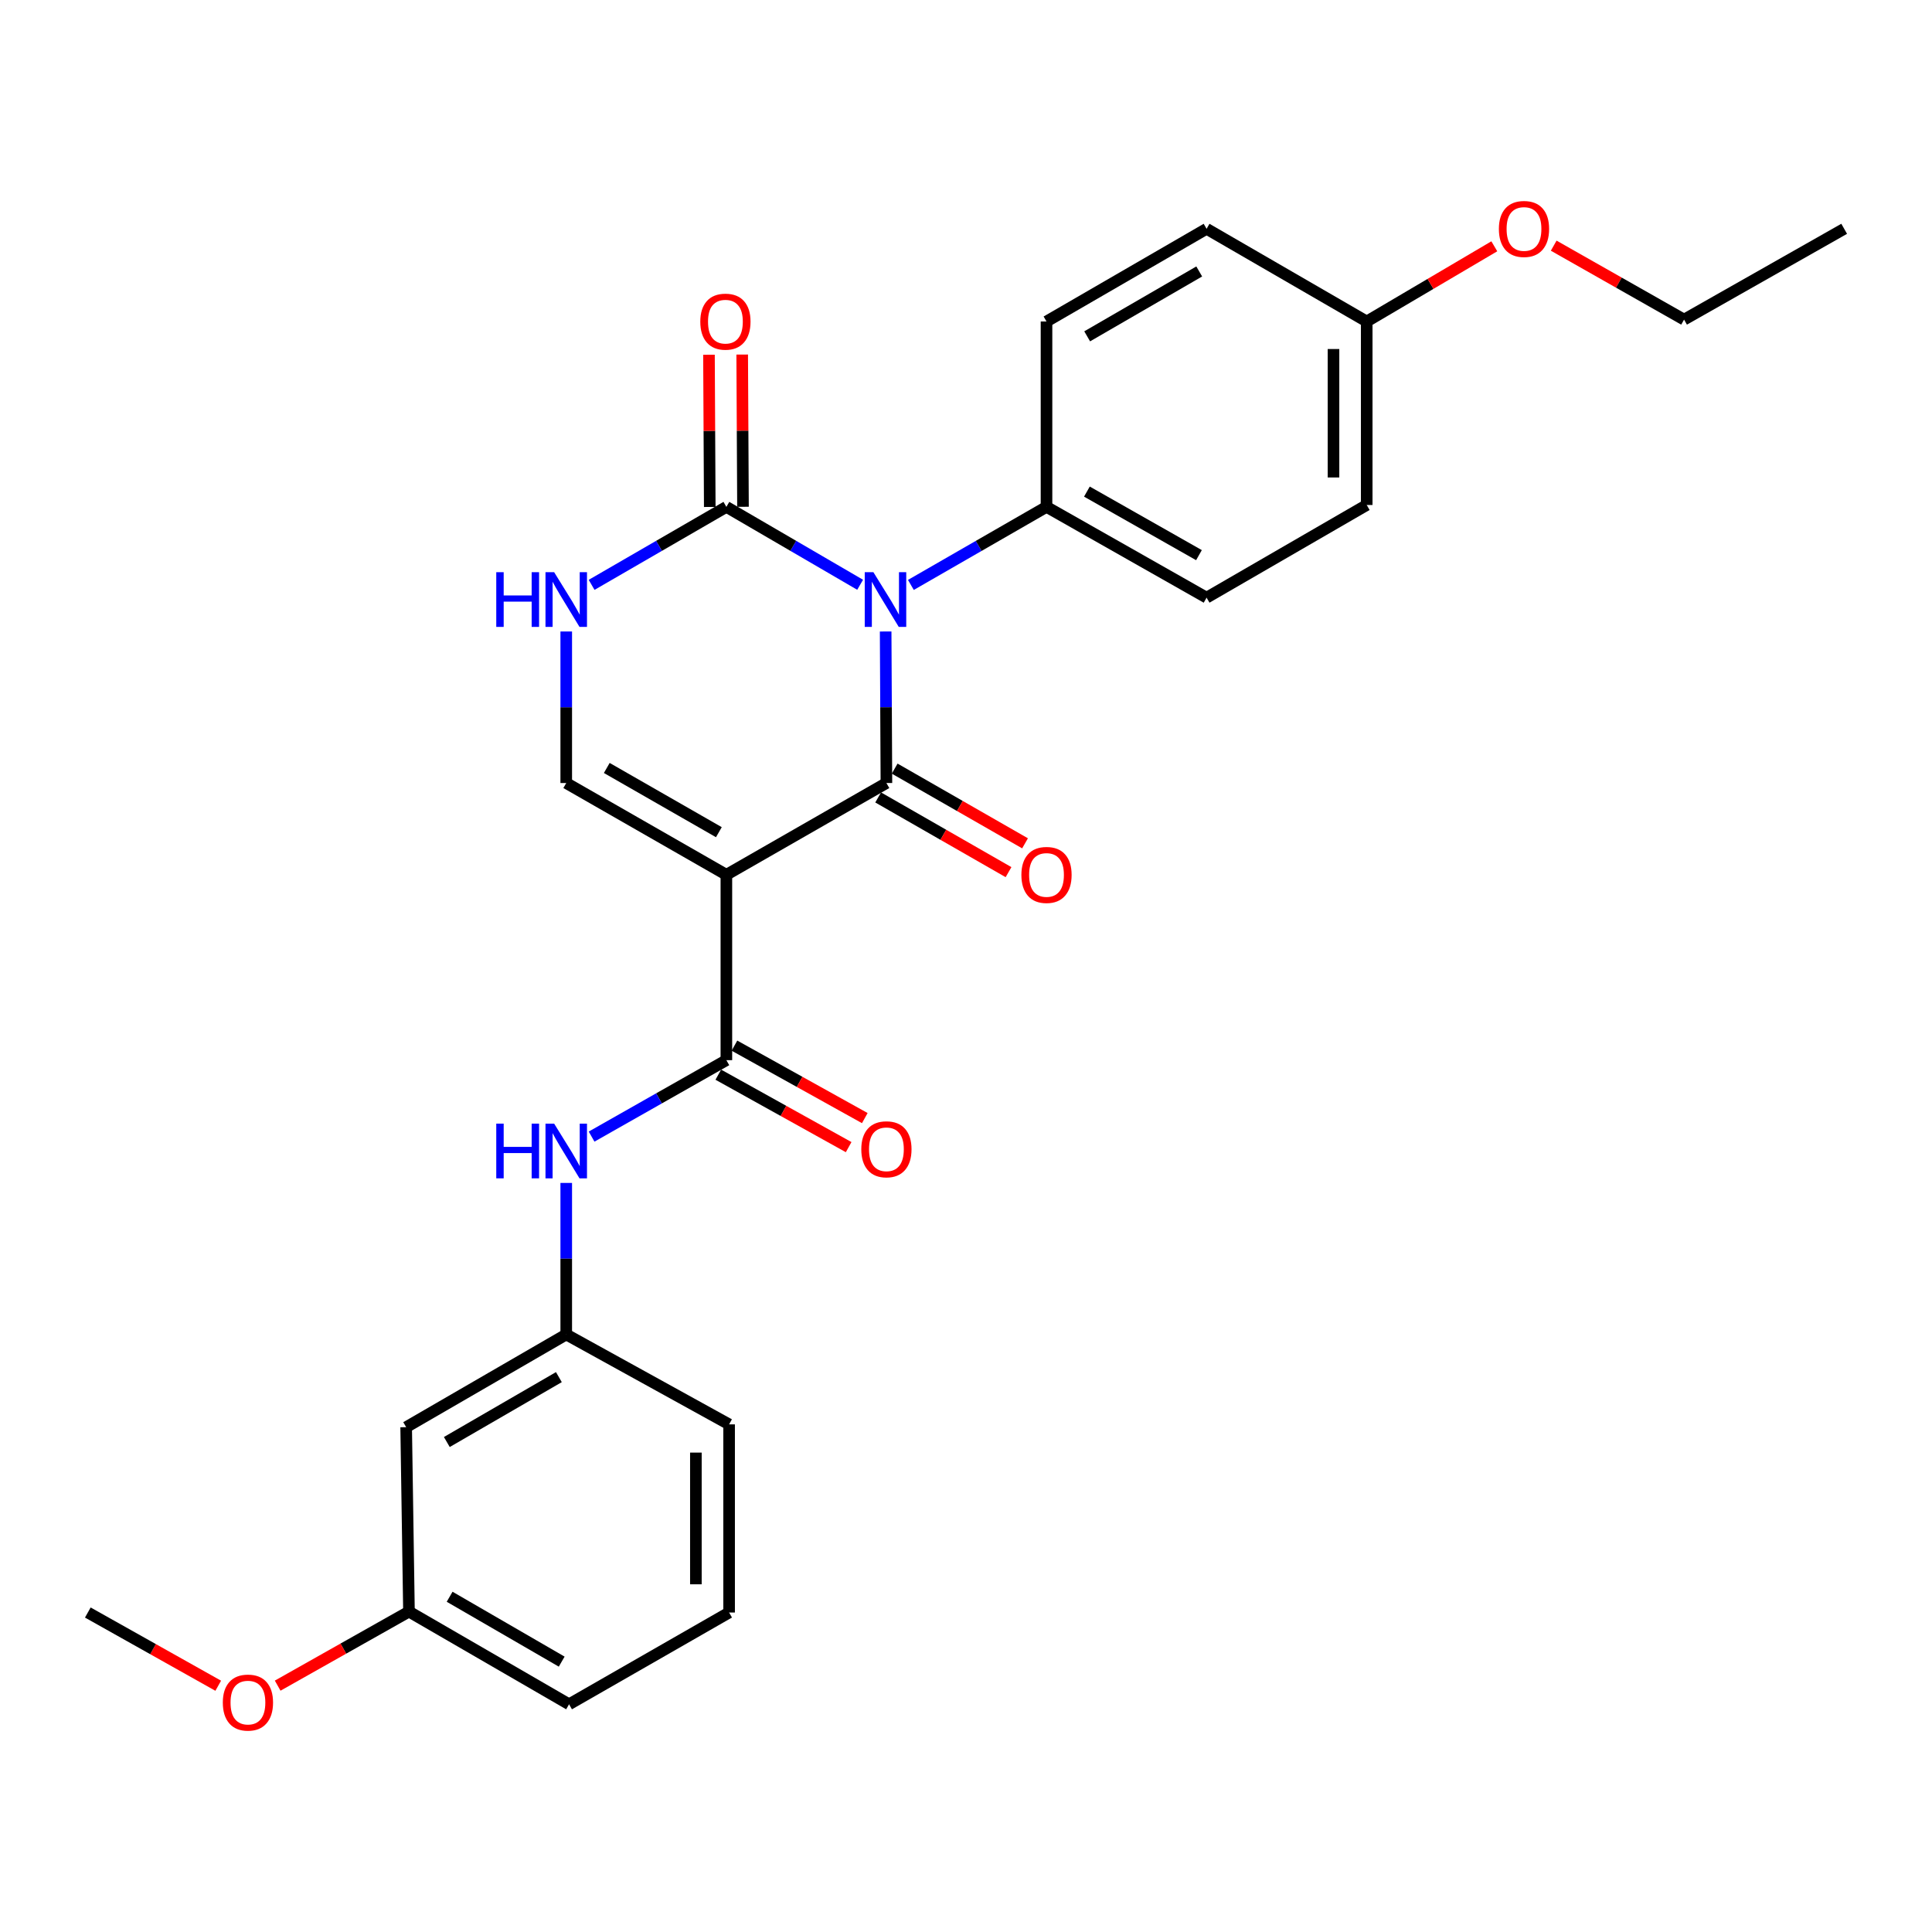 <?xml version='1.0' encoding='iso-8859-1'?>
<svg version='1.1' baseProfile='full'
              xmlns='http://www.w3.org/2000/svg'
                      xmlns:rdkit='http://www.rdkit.org/xml'
                      xmlns:xlink='http://www.w3.org/1999/xlink'
                  xml:space='preserve'
width='1000px' height='1000px' viewBox='0 0 1000 1000'>
<!-- END OF HEADER -->
<rect style='opacity:1.0;fill:#FFFFFF;stroke:none' width='1000' height='1000' x='0' y='0'> </rect>
<path class='bond-0' d='M 458.412,326.859 L 458.609,366.077' style='fill:none;fill-rule:evenodd;stroke:#0000FF;stroke-width:6px;stroke-linecap:butt;stroke-linejoin:miter;stroke-opacity:1' />
<path class='bond-0' d='M 458.609,366.077 L 458.806,405.294' style='fill:none;fill-rule:evenodd;stroke:#000000;stroke-width:6px;stroke-linecap:butt;stroke-linejoin:miter;stroke-opacity:1' />
<path class='bond-2' d='M 445.206,302.682 L 410.588,282.52' style='fill:none;fill-rule:evenodd;stroke:#0000FF;stroke-width:6px;stroke-linecap:butt;stroke-linejoin:miter;stroke-opacity:1' />
<path class='bond-2' d='M 410.588,282.52 L 375.97,262.358' style='fill:none;fill-rule:evenodd;stroke:#000000;stroke-width:6px;stroke-linecap:butt;stroke-linejoin:miter;stroke-opacity:1' />
<path class='bond-7' d='M 471.473,302.76 L 506.572,282.559' style='fill:none;fill-rule:evenodd;stroke:#0000FF;stroke-width:6px;stroke-linecap:butt;stroke-linejoin:miter;stroke-opacity:1' />
<path class='bond-7' d='M 506.572,282.559 L 541.671,262.358' style='fill:none;fill-rule:evenodd;stroke:#000000;stroke-width:6px;stroke-linecap:butt;stroke-linejoin:miter;stroke-opacity:1' />
<path class='bond-1' d='M 458.806,405.294 L 375.97,452.783' style='fill:none;fill-rule:evenodd;stroke:#000000;stroke-width:6px;stroke-linecap:butt;stroke-linejoin:miter;stroke-opacity:1' />
<path class='bond-8' d='M 454.531,412.754 L 488.27,432.089' style='fill:none;fill-rule:evenodd;stroke:#000000;stroke-width:6px;stroke-linecap:butt;stroke-linejoin:miter;stroke-opacity:1' />
<path class='bond-8' d='M 488.27,432.089 L 522.009,451.425' style='fill:none;fill-rule:evenodd;stroke:#FF0000;stroke-width:6px;stroke-linecap:butt;stroke-linejoin:miter;stroke-opacity:1' />
<path class='bond-8' d='M 463.081,397.834 L 496.82,417.17' style='fill:none;fill-rule:evenodd;stroke:#000000;stroke-width:6px;stroke-linecap:butt;stroke-linejoin:miter;stroke-opacity:1' />
<path class='bond-8' d='M 496.82,417.17 L 530.559,436.505' style='fill:none;fill-rule:evenodd;stroke:#FF0000;stroke-width:6px;stroke-linecap:butt;stroke-linejoin:miter;stroke-opacity:1' />
<path class='bond-3' d='M 375.97,452.783 L 375.97,548.737' style='fill:none;fill-rule:evenodd;stroke:#000000;stroke-width:6px;stroke-linecap:butt;stroke-linejoin:miter;stroke-opacity:1' />
<path class='bond-28' d='M 375.97,452.783 L 293.085,405.294' style='fill:none;fill-rule:evenodd;stroke:#000000;stroke-width:6px;stroke-linecap:butt;stroke-linejoin:miter;stroke-opacity:1' />
<path class='bond-28' d='M 372.086,430.74 L 314.067,397.497' style='fill:none;fill-rule:evenodd;stroke:#000000;stroke-width:6px;stroke-linecap:butt;stroke-linejoin:miter;stroke-opacity:1' />
<path class='bond-5' d='M 375.97,262.358 L 341.095,282.541' style='fill:none;fill-rule:evenodd;stroke:#000000;stroke-width:6px;stroke-linecap:butt;stroke-linejoin:miter;stroke-opacity:1' />
<path class='bond-5' d='M 341.095,282.541 L 306.219,302.724' style='fill:none;fill-rule:evenodd;stroke:#0000FF;stroke-width:6px;stroke-linecap:butt;stroke-linejoin:miter;stroke-opacity:1' />
<path class='bond-9' d='M 384.568,262.313 L 384.364,222.916' style='fill:none;fill-rule:evenodd;stroke:#000000;stroke-width:6px;stroke-linecap:butt;stroke-linejoin:miter;stroke-opacity:1' />
<path class='bond-9' d='M 384.364,222.916 L 384.16,183.519' style='fill:none;fill-rule:evenodd;stroke:#FF0000;stroke-width:6px;stroke-linecap:butt;stroke-linejoin:miter;stroke-opacity:1' />
<path class='bond-9' d='M 367.372,262.402 L 367.168,223.005' style='fill:none;fill-rule:evenodd;stroke:#000000;stroke-width:6px;stroke-linecap:butt;stroke-linejoin:miter;stroke-opacity:1' />
<path class='bond-9' d='M 367.168,223.005 L 366.964,183.608' style='fill:none;fill-rule:evenodd;stroke:#FF0000;stroke-width:6px;stroke-linecap:butt;stroke-linejoin:miter;stroke-opacity:1' />
<path class='bond-6' d='M 375.97,548.737 L 341.089,568.521' style='fill:none;fill-rule:evenodd;stroke:#000000;stroke-width:6px;stroke-linecap:butt;stroke-linejoin:miter;stroke-opacity:1' />
<path class='bond-6' d='M 341.089,568.521 L 306.208,588.306' style='fill:none;fill-rule:evenodd;stroke:#0000FF;stroke-width:6px;stroke-linecap:butt;stroke-linejoin:miter;stroke-opacity:1' />
<path class='bond-10' d='M 371.792,556.252 L 405.526,575.003' style='fill:none;fill-rule:evenodd;stroke:#000000;stroke-width:6px;stroke-linecap:butt;stroke-linejoin:miter;stroke-opacity:1' />
<path class='bond-10' d='M 405.526,575.003 L 439.259,593.755' style='fill:none;fill-rule:evenodd;stroke:#FF0000;stroke-width:6px;stroke-linecap:butt;stroke-linejoin:miter;stroke-opacity:1' />
<path class='bond-10' d='M 380.147,541.222 L 413.881,559.973' style='fill:none;fill-rule:evenodd;stroke:#000000;stroke-width:6px;stroke-linecap:butt;stroke-linejoin:miter;stroke-opacity:1' />
<path class='bond-10' d='M 413.881,559.973 L 447.614,578.725' style='fill:none;fill-rule:evenodd;stroke:#FF0000;stroke-width:6px;stroke-linecap:butt;stroke-linejoin:miter;stroke-opacity:1' />
<path class='bond-4' d='M 293.085,405.294 L 293.085,366.077' style='fill:none;fill-rule:evenodd;stroke:#000000;stroke-width:6px;stroke-linecap:butt;stroke-linejoin:miter;stroke-opacity:1' />
<path class='bond-4' d='M 293.085,366.077 L 293.085,326.859' style='fill:none;fill-rule:evenodd;stroke:#0000FF;stroke-width:6px;stroke-linecap:butt;stroke-linejoin:miter;stroke-opacity:1' />
<path class='bond-11' d='M 293.085,612.283 L 293.085,651.5' style='fill:none;fill-rule:evenodd;stroke:#0000FF;stroke-width:6px;stroke-linecap:butt;stroke-linejoin:miter;stroke-opacity:1' />
<path class='bond-11' d='M 293.085,651.5 L 293.085,690.718' style='fill:none;fill-rule:evenodd;stroke:#000000;stroke-width:6px;stroke-linecap:butt;stroke-linejoin:miter;stroke-opacity:1' />
<path class='bond-13' d='M 541.671,262.358 L 624.527,309.35' style='fill:none;fill-rule:evenodd;stroke:#000000;stroke-width:6px;stroke-linecap:butt;stroke-linejoin:miter;stroke-opacity:1' />
<path class='bond-13' d='M 562.583,254.449 L 620.582,287.344' style='fill:none;fill-rule:evenodd;stroke:#000000;stroke-width:6px;stroke-linecap:butt;stroke-linejoin:miter;stroke-opacity:1' />
<path class='bond-14' d='M 541.671,262.358 L 541.671,166.405' style='fill:none;fill-rule:evenodd;stroke:#000000;stroke-width:6px;stroke-linecap:butt;stroke-linejoin:miter;stroke-opacity:1' />
<path class='bond-12' d='M 293.085,690.718 L 210.23,738.704' style='fill:none;fill-rule:evenodd;stroke:#000000;stroke-width:6px;stroke-linecap:butt;stroke-linejoin:miter;stroke-opacity:1' />
<path class='bond-12' d='M 289.275,712.796 L 231.276,746.386' style='fill:none;fill-rule:evenodd;stroke:#000000;stroke-width:6px;stroke-linecap:butt;stroke-linejoin:miter;stroke-opacity:1' />
<path class='bond-22' d='M 293.085,690.718 L 377.384,737.252' style='fill:none;fill-rule:evenodd;stroke:#000000;stroke-width:6px;stroke-linecap:butt;stroke-linejoin:miter;stroke-opacity:1' />
<path class='bond-15' d='M 210.23,738.704 L 211.682,834.16' style='fill:none;fill-rule:evenodd;stroke:#000000;stroke-width:6px;stroke-linecap:butt;stroke-linejoin:miter;stroke-opacity:1' />
<path class='bond-18' d='M 624.527,309.35 L 707.411,261.383' style='fill:none;fill-rule:evenodd;stroke:#000000;stroke-width:6px;stroke-linecap:butt;stroke-linejoin:miter;stroke-opacity:1' />
<path class='bond-17' d='M 541.671,166.405 L 624.527,118.428' style='fill:none;fill-rule:evenodd;stroke:#000000;stroke-width:6px;stroke-linecap:butt;stroke-linejoin:miter;stroke-opacity:1' />
<path class='bond-17' d='M 562.717,174.089 L 620.716,140.506' style='fill:none;fill-rule:evenodd;stroke:#000000;stroke-width:6px;stroke-linecap:butt;stroke-linejoin:miter;stroke-opacity:1' />
<path class='bond-19' d='M 211.682,834.16 L 177.702,853.325' style='fill:none;fill-rule:evenodd;stroke:#000000;stroke-width:6px;stroke-linecap:butt;stroke-linejoin:miter;stroke-opacity:1' />
<path class='bond-19' d='M 177.702,853.325 L 143.722,872.491' style='fill:none;fill-rule:evenodd;stroke:#FF0000;stroke-width:6px;stroke-linecap:butt;stroke-linejoin:miter;stroke-opacity:1' />
<path class='bond-29' d='M 211.682,834.16 L 294.547,882.137' style='fill:none;fill-rule:evenodd;stroke:#000000;stroke-width:6px;stroke-linecap:butt;stroke-linejoin:miter;stroke-opacity:1' />
<path class='bond-29' d='M 232.728,826.475 L 290.733,860.059' style='fill:none;fill-rule:evenodd;stroke:#000000;stroke-width:6px;stroke-linecap:butt;stroke-linejoin:miter;stroke-opacity:1' />
<path class='bond-16' d='M 707.411,166.405 L 624.527,118.428' style='fill:none;fill-rule:evenodd;stroke:#000000;stroke-width:6px;stroke-linecap:butt;stroke-linejoin:miter;stroke-opacity:1' />
<path class='bond-20' d='M 707.411,166.405 L 740.432,146.943' style='fill:none;fill-rule:evenodd;stroke:#000000;stroke-width:6px;stroke-linecap:butt;stroke-linejoin:miter;stroke-opacity:1' />
<path class='bond-20' d='M 740.432,146.943 L 773.453,127.482' style='fill:none;fill-rule:evenodd;stroke:#FF0000;stroke-width:6px;stroke-linecap:butt;stroke-linejoin:miter;stroke-opacity:1' />
<path class='bond-27' d='M 707.411,166.405 L 707.411,261.383' style='fill:none;fill-rule:evenodd;stroke:#000000;stroke-width:6px;stroke-linecap:butt;stroke-linejoin:miter;stroke-opacity:1' />
<path class='bond-27' d='M 690.216,180.651 L 690.216,247.137' style='fill:none;fill-rule:evenodd;stroke:#000000;stroke-width:6px;stroke-linecap:butt;stroke-linejoin:miter;stroke-opacity:1' />
<path class='bond-25' d='M 112.953,872.538 L 79.204,853.588' style='fill:none;fill-rule:evenodd;stroke:#FF0000;stroke-width:6px;stroke-linecap:butt;stroke-linejoin:miter;stroke-opacity:1' />
<path class='bond-25' d='M 79.204,853.588 L 45.455,834.638' style='fill:none;fill-rule:evenodd;stroke:#000000;stroke-width:6px;stroke-linecap:butt;stroke-linejoin:miter;stroke-opacity:1' />
<path class='bond-24' d='M 804.196,127.154 L 837.934,146.292' style='fill:none;fill-rule:evenodd;stroke:#FF0000;stroke-width:6px;stroke-linecap:butt;stroke-linejoin:miter;stroke-opacity:1' />
<path class='bond-24' d='M 837.934,146.292 L 871.671,165.43' style='fill:none;fill-rule:evenodd;stroke:#000000;stroke-width:6px;stroke-linecap:butt;stroke-linejoin:miter;stroke-opacity:1' />
<path class='bond-21' d='M 377.384,834.638 L 377.384,737.252' style='fill:none;fill-rule:evenodd;stroke:#000000;stroke-width:6px;stroke-linecap:butt;stroke-linejoin:miter;stroke-opacity:1' />
<path class='bond-21' d='M 360.188,820.03 L 360.188,751.86' style='fill:none;fill-rule:evenodd;stroke:#000000;stroke-width:6px;stroke-linecap:butt;stroke-linejoin:miter;stroke-opacity:1' />
<path class='bond-23' d='M 377.384,834.638 L 294.547,882.137' style='fill:none;fill-rule:evenodd;stroke:#000000;stroke-width:6px;stroke-linecap:butt;stroke-linejoin:miter;stroke-opacity:1' />
<path class='bond-26' d='M 871.671,165.43 L 954.545,118.428' style='fill:none;fill-rule:evenodd;stroke:#000000;stroke-width:6px;stroke-linecap:butt;stroke-linejoin:miter;stroke-opacity:1' />
<path  class='atom-0' d='M 452.069 296.165
L 461.349 311.165
Q 462.269 312.645, 463.749 315.325
Q 465.229 318.005, 465.309 318.165
L 465.309 296.165
L 469.069 296.165
L 469.069 324.485
L 465.189 324.485
L 455.229 308.085
Q 454.069 306.165, 452.829 303.965
Q 451.629 301.765, 451.269 301.085
L 451.269 324.485
L 447.589 324.485
L 447.589 296.165
L 452.069 296.165
' fill='#0000FF'/>
<path  class='atom-6' d='M 256.865 296.165
L 260.705 296.165
L 260.705 308.205
L 275.185 308.205
L 275.185 296.165
L 279.025 296.165
L 279.025 324.485
L 275.185 324.485
L 275.185 311.405
L 260.705 311.405
L 260.705 324.485
L 256.865 324.485
L 256.865 296.165
' fill='#0000FF'/>
<path  class='atom-6' d='M 286.825 296.165
L 296.105 311.165
Q 297.025 312.645, 298.505 315.325
Q 299.985 318.005, 300.065 318.165
L 300.065 296.165
L 303.825 296.165
L 303.825 324.485
L 299.945 324.485
L 289.985 308.085
Q 288.825 306.165, 287.585 303.965
Q 286.385 301.765, 286.025 301.085
L 286.025 324.485
L 282.345 324.485
L 282.345 296.165
L 286.825 296.165
' fill='#0000FF'/>
<path  class='atom-7' d='M 256.865 581.588
L 260.705 581.588
L 260.705 593.628
L 275.185 593.628
L 275.185 581.588
L 279.025 581.588
L 279.025 609.908
L 275.185 609.908
L 275.185 596.828
L 260.705 596.828
L 260.705 609.908
L 256.865 609.908
L 256.865 581.588
' fill='#0000FF'/>
<path  class='atom-7' d='M 286.825 581.588
L 296.105 596.588
Q 297.025 598.068, 298.505 600.748
Q 299.985 603.428, 300.065 603.588
L 300.065 581.588
L 303.825 581.588
L 303.825 609.908
L 299.945 609.908
L 289.985 593.508
Q 288.825 591.588, 287.585 589.388
Q 286.385 587.188, 286.025 586.508
L 286.025 609.908
L 282.345 609.908
L 282.345 581.588
L 286.825 581.588
' fill='#0000FF'/>
<path  class='atom-9' d='M 528.671 452.863
Q 528.671 446.063, 532.031 442.263
Q 535.391 438.463, 541.671 438.463
Q 547.951 438.463, 551.311 442.263
Q 554.671 446.063, 554.671 452.863
Q 554.671 459.743, 551.271 463.663
Q 547.871 467.543, 541.671 467.543
Q 535.431 467.543, 532.031 463.663
Q 528.671 459.783, 528.671 452.863
M 541.671 464.343
Q 545.991 464.343, 548.311 461.463
Q 550.671 458.543, 550.671 452.863
Q 550.671 447.303, 548.311 444.503
Q 545.991 441.663, 541.671 441.663
Q 537.351 441.663, 534.991 444.463
Q 532.671 447.263, 532.671 452.863
Q 532.671 458.583, 534.991 461.463
Q 537.351 464.343, 541.671 464.343
' fill='#FF0000'/>
<path  class='atom-10' d='M 362.473 166.485
Q 362.473 159.685, 365.833 155.885
Q 369.193 152.085, 375.473 152.085
Q 381.753 152.085, 385.113 155.885
Q 388.473 159.685, 388.473 166.485
Q 388.473 173.365, 385.073 177.285
Q 381.673 181.165, 375.473 181.165
Q 369.233 181.165, 365.833 177.285
Q 362.473 173.405, 362.473 166.485
M 375.473 177.965
Q 379.793 177.965, 382.113 175.085
Q 384.473 172.165, 384.473 166.485
Q 384.473 160.925, 382.113 158.125
Q 379.793 155.285, 375.473 155.285
Q 371.153 155.285, 368.793 158.085
Q 366.473 160.885, 366.473 166.485
Q 366.473 172.205, 368.793 175.085
Q 371.153 177.965, 375.473 177.965
' fill='#FF0000'/>
<path  class='atom-11' d='M 445.806 594.864
Q 445.806 588.064, 449.166 584.264
Q 452.526 580.464, 458.806 580.464
Q 465.086 580.464, 468.446 584.264
Q 471.806 588.064, 471.806 594.864
Q 471.806 601.744, 468.406 605.664
Q 465.006 609.544, 458.806 609.544
Q 452.566 609.544, 449.166 605.664
Q 445.806 601.784, 445.806 594.864
M 458.806 606.344
Q 463.126 606.344, 465.446 603.464
Q 467.806 600.544, 467.806 594.864
Q 467.806 589.304, 465.446 586.504
Q 463.126 583.664, 458.806 583.664
Q 454.486 583.664, 452.126 586.464
Q 449.806 589.264, 449.806 594.864
Q 449.806 600.584, 452.126 603.464
Q 454.486 606.344, 458.806 606.344
' fill='#FF0000'/>
<path  class='atom-20' d='M 115.329 881.252
Q 115.329 874.452, 118.689 870.652
Q 122.049 866.852, 128.329 866.852
Q 134.609 866.852, 137.969 870.652
Q 141.329 874.452, 141.329 881.252
Q 141.329 888.132, 137.929 892.052
Q 134.529 895.932, 128.329 895.932
Q 122.089 895.932, 118.689 892.052
Q 115.329 888.172, 115.329 881.252
M 128.329 892.732
Q 132.649 892.732, 134.969 889.852
Q 137.329 886.932, 137.329 881.252
Q 137.329 875.692, 134.969 872.892
Q 132.649 870.052, 128.329 870.052
Q 124.009 870.052, 121.649 872.852
Q 119.329 875.652, 119.329 881.252
Q 119.329 886.972, 121.649 889.852
Q 124.009 892.732, 128.329 892.732
' fill='#FF0000'/>
<path  class='atom-21' d='M 775.815 118.508
Q 775.815 111.708, 779.175 107.908
Q 782.535 104.108, 788.815 104.108
Q 795.095 104.108, 798.455 107.908
Q 801.815 111.708, 801.815 118.508
Q 801.815 125.388, 798.415 129.308
Q 795.015 133.188, 788.815 133.188
Q 782.575 133.188, 779.175 129.308
Q 775.815 125.428, 775.815 118.508
M 788.815 129.988
Q 793.135 129.988, 795.455 127.108
Q 797.815 124.188, 797.815 118.508
Q 797.815 112.948, 795.455 110.148
Q 793.135 107.308, 788.815 107.308
Q 784.495 107.308, 782.135 110.108
Q 779.815 112.908, 779.815 118.508
Q 779.815 124.228, 782.135 127.108
Q 784.495 129.988, 788.815 129.988
' fill='#FF0000'/>
</svg>
